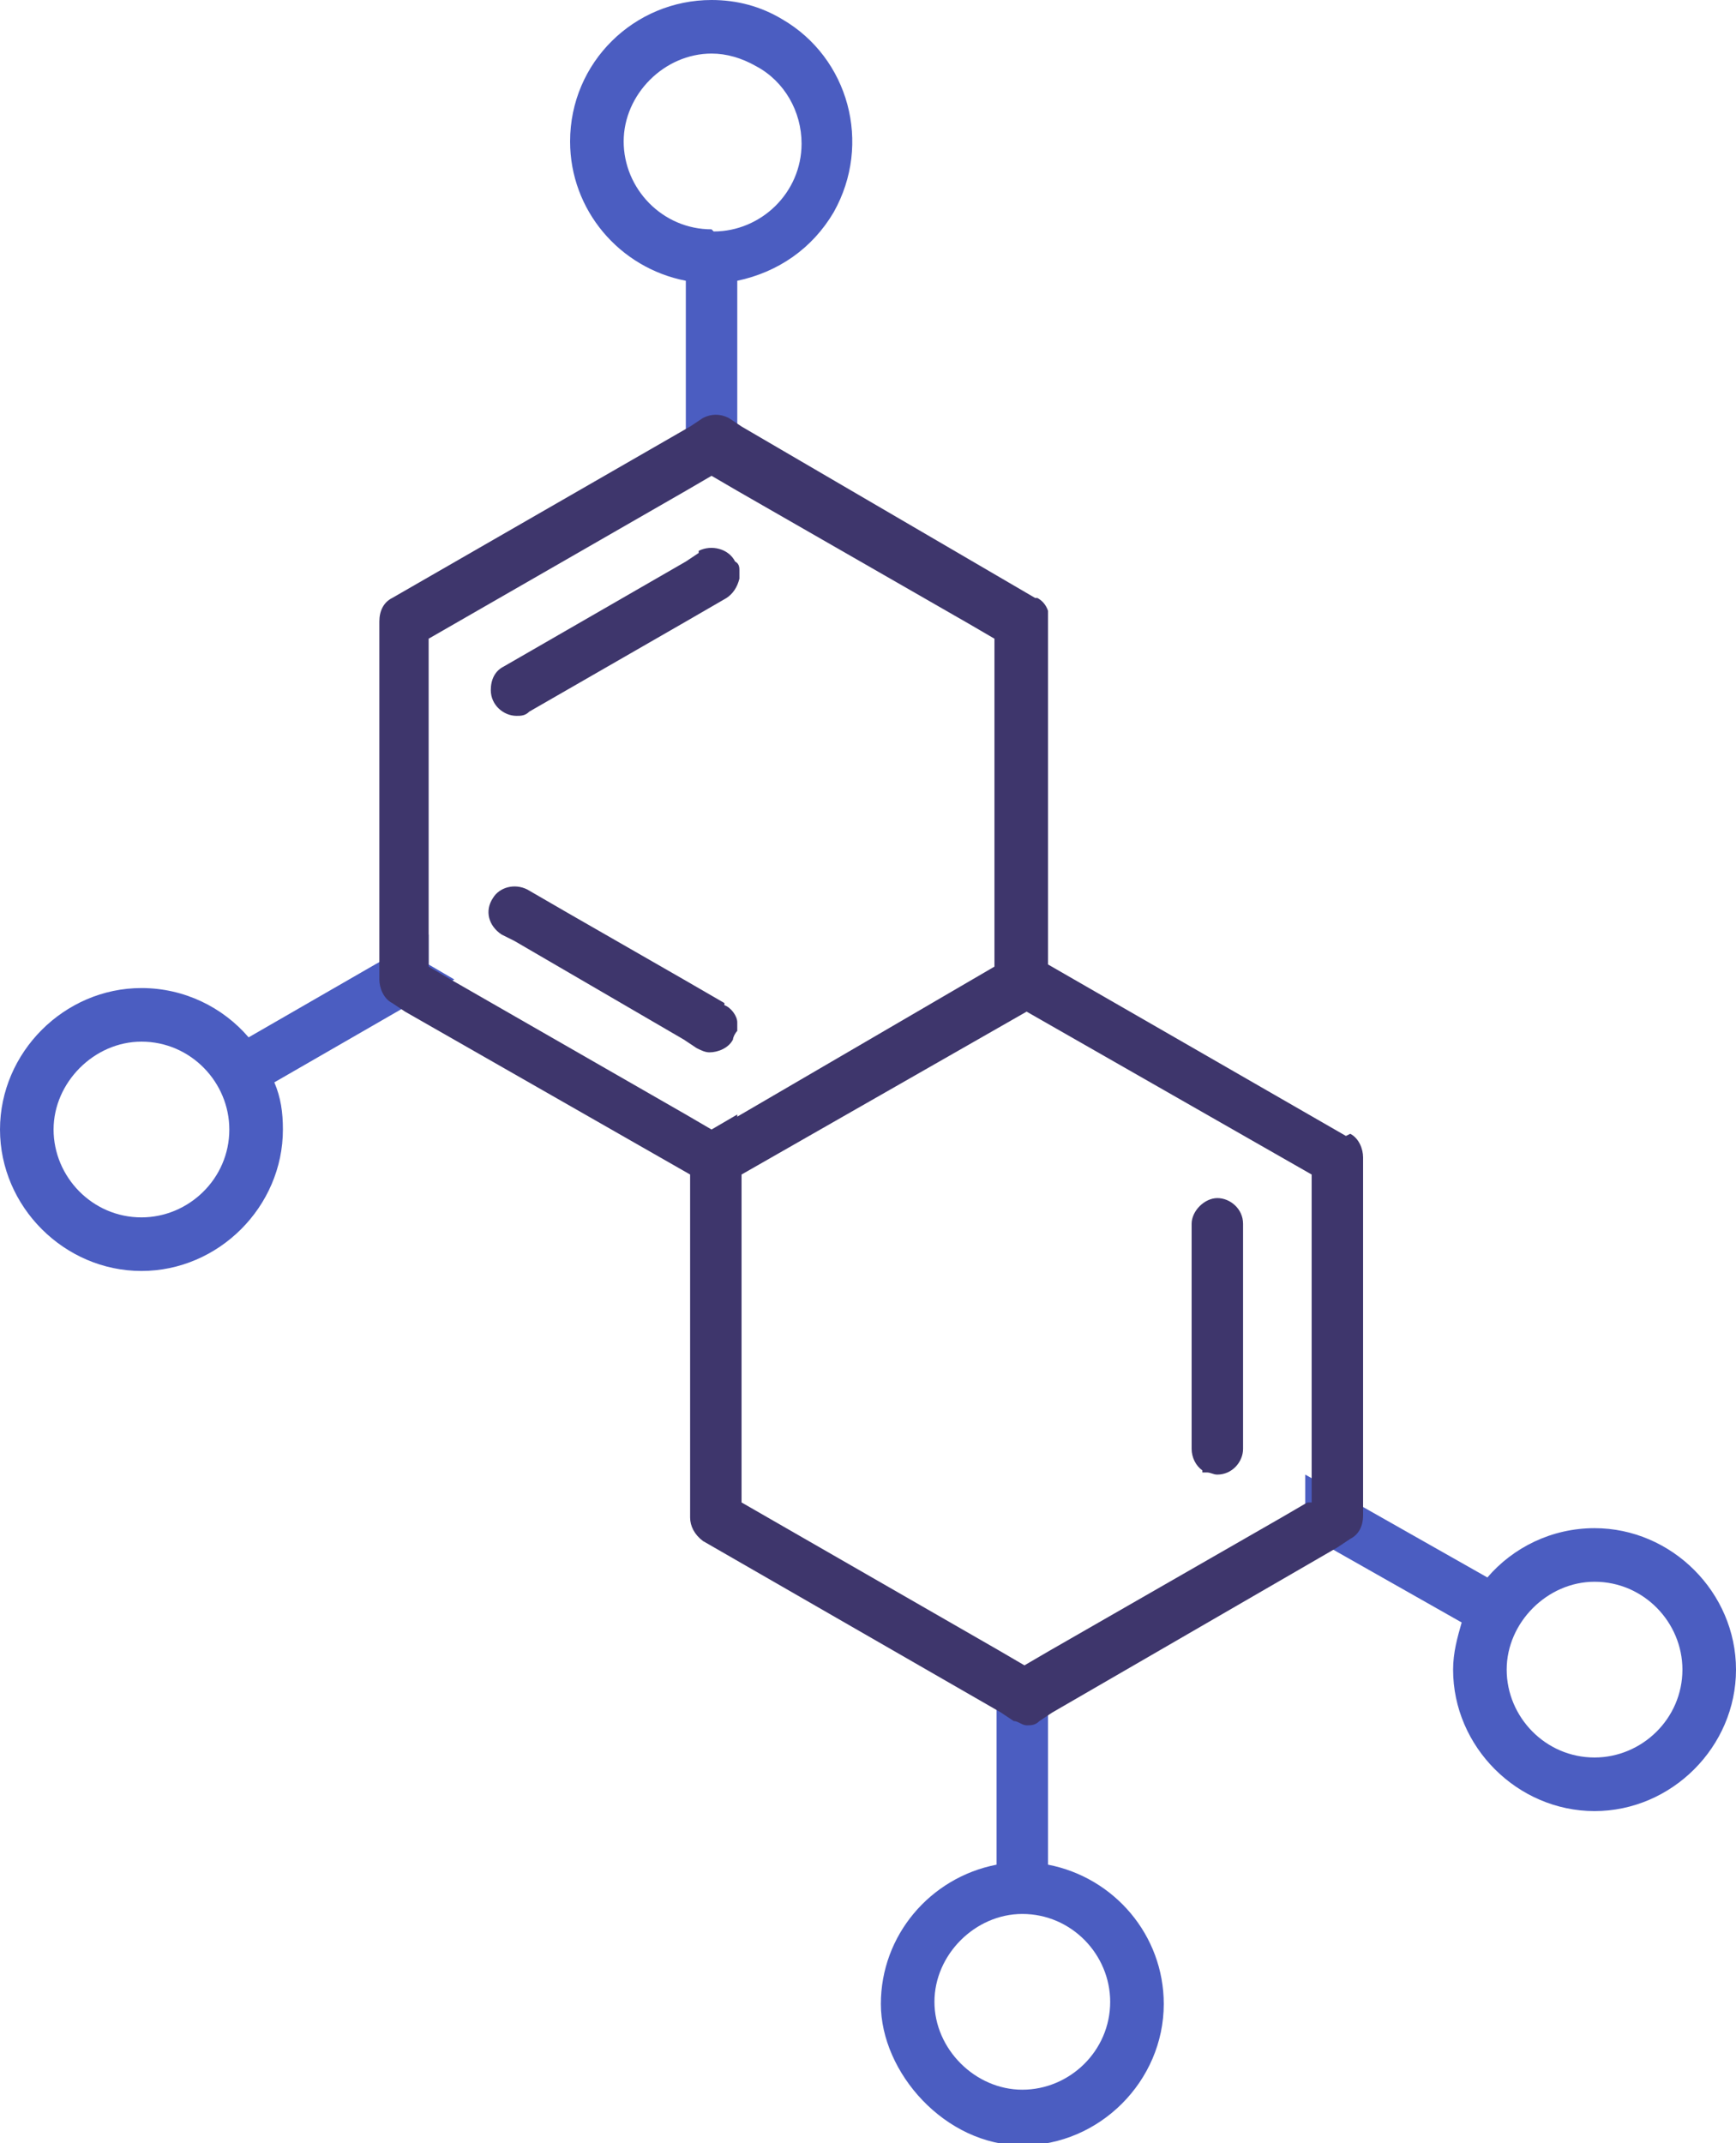 <?xml version="1.0" encoding="UTF-8"?> <svg xmlns="http://www.w3.org/2000/svg" version="1.1" viewBox="0 0 81 100"><defs><style> .cls-1 { fill: #3e366c; } .cls-2 { fill: #4b5dc1; } </style></defs><g><g id="picto_Producteurs_de_résines"><g><path class="cls-2" d="M36.5.9C35.5.3,34.4,0,33.2,0c-3.6,0-6.6,2.9-6.6,6.6,0,3.2,2.3,5.9,5.4,6.5v9.7l1.2-.7,1.2.7v-9.7c1.9-.4,3.5-1.5,4.5-3.2,1.8-3.2.7-7.2-2.4-9ZM33.2,10.7c-2.3,0-4.1-1.9-4.1-4.1s1.9-4.1,4.1-4.1c.7,0,1.4.2,2.1.6,1.3.7,2.1,2.1,2.1,3.6,0,2.3-1.9,4.1-4.1,4.1Z"></path><path class="cls-2" d="M74.4,71.3c-2,0-3.8.9-5,2.3h0s-6-3.4-6-3.4l-2.5-1.4v1.4l-1.2.7,2.5,1.4,6,3.4c-.2.7-.4,1.4-.4,2.2,0,3.6,3,6.6,6.6,6.6,3.6,0,6.6-3,6.6-6.6,0-3.6-3-6.6-6.6-6.6ZM74.4,82c-2.3,0-4.1-1.9-4.1-4.1s1.9-4.1,4.1-4.1c2.3,0,4.1,1.9,4.1,4.1,0,2.3-1.9,4.1-4.1,4.1Z"></path><path class="cls-2" d="M21.2,45.7l-1.2-.7v-1.4l-2.5,1.4-5.9,3.4c-1.2-1.4-3-2.3-5-2.3-3.6,0-6.6,3-6.6,6.6s3,6.6,6.6,6.6c3.6,0,6.6-3,6.6-6.6,0-.8-.1-1.5-.4-2.2l5.9-3.4,2.5-1.4ZM10.7,52.7c0,2.3-1.9,4.1-4.1,4.1-2.3,0-4.1-1.9-4.1-4.1s1.9-4.1,4.1-4.1h0c2.3,0,4.1,1.9,4.1,4.1h0Z"></path><path class="cls-2" d="M48.9,86.9v-9.8l-1.2.7-1.2-.7v9.9c-3.1.6-5.4,3.3-5.4,6.5s3,6.6,6.6,6.6c3.6,0,6.6-3,6.6-6.6,0-3.2-2.3-5.9-5.4-6.5ZM51.8,93.4c0,2.3-1.9,4.1-4.1,4.1s-4.1-1.9-4.1-4.1,1.9-4.1,4.1-4.1h0c2.3,0,4.1,1.9,4.1,4.1h0Z"></path><g><path class="cls-1" d="M32.6,25.8l-.6.4-8.5,4.9c-.4.2-.6.6-.6,1.1,0,.7.6,1.2,1.2,1.2h0c.2,0,.4,0,.6-.2l7.3-4.2,1.9-1.1c.3-.2.5-.5.6-.9v-.4c0-.1,0-.3-.2-.4-.3-.6-1.1-.8-1.7-.5Z"></path><path class="cls-1" d="M33.8,46.8l-1.9-1.1-5.4-3.1-1.9-1.1c-.6-.3-1.3-.1-1.6.4-.4.6-.2,1.3.4,1.7l.6.3h0l7.9,4.6.6.4c.2.1.4.2.6.2.4,0,.9-.2,1.1-.6,0-.1.1-.3.2-.4v-.4c0-.3-.3-.7-.6-.8Z"></path><path class="cls-1" d="M62.8,53l-13.9-8v-16c0,0,0-.1,0-.2,0,0,0-.2,0-.3-.1-.3-.3-.5-.5-.6h-.1c0,0-13.7-8-13.7-8l-.6-.4c-.4-.2-.8-.2-1.2,0l-.6.4-13.9,8c-.4.2-.6.6-.6,1.1v16.7c0,.4.2.9.6,1.1l.6.4,13.3,7.6v16c0,.4.2.8.6,1.1l13.9,8,.6.4c.2,0,.4.2.6.2s.4,0,.6-.2l.6-.4,13.3-7.7.6-.4c.4-.2.6-.6.6-1.1v-16.7c0-.4-.2-.9-.6-1.1ZM34.4,52l-1.2.7-1.2-.7-10.8-6.2-1.2-.7v-15.3l12-6.9,1.2-.7,1.2.7,10.8,6.2,1.2.7v15.3l-12,7h0ZM61,70.1l-1.2.7-10.8,6.2-1.2.7-1.2-.7-12-6.9v-15.3l13.3-7.6,13.3,7.6v15.3Z"></path><path class="cls-1" d="M56.1,68.7c0,0,.1,0,.2,0,.2,0,.3.1.5.1.7,0,1.2-.6,1.2-1.2v-10.5c0-.7-.6-1.2-1.2-1.2s-1.2.6-1.2,1.2v10.5c0,.4.2.8.5,1Z"></path></g></g></g></g></svg> 